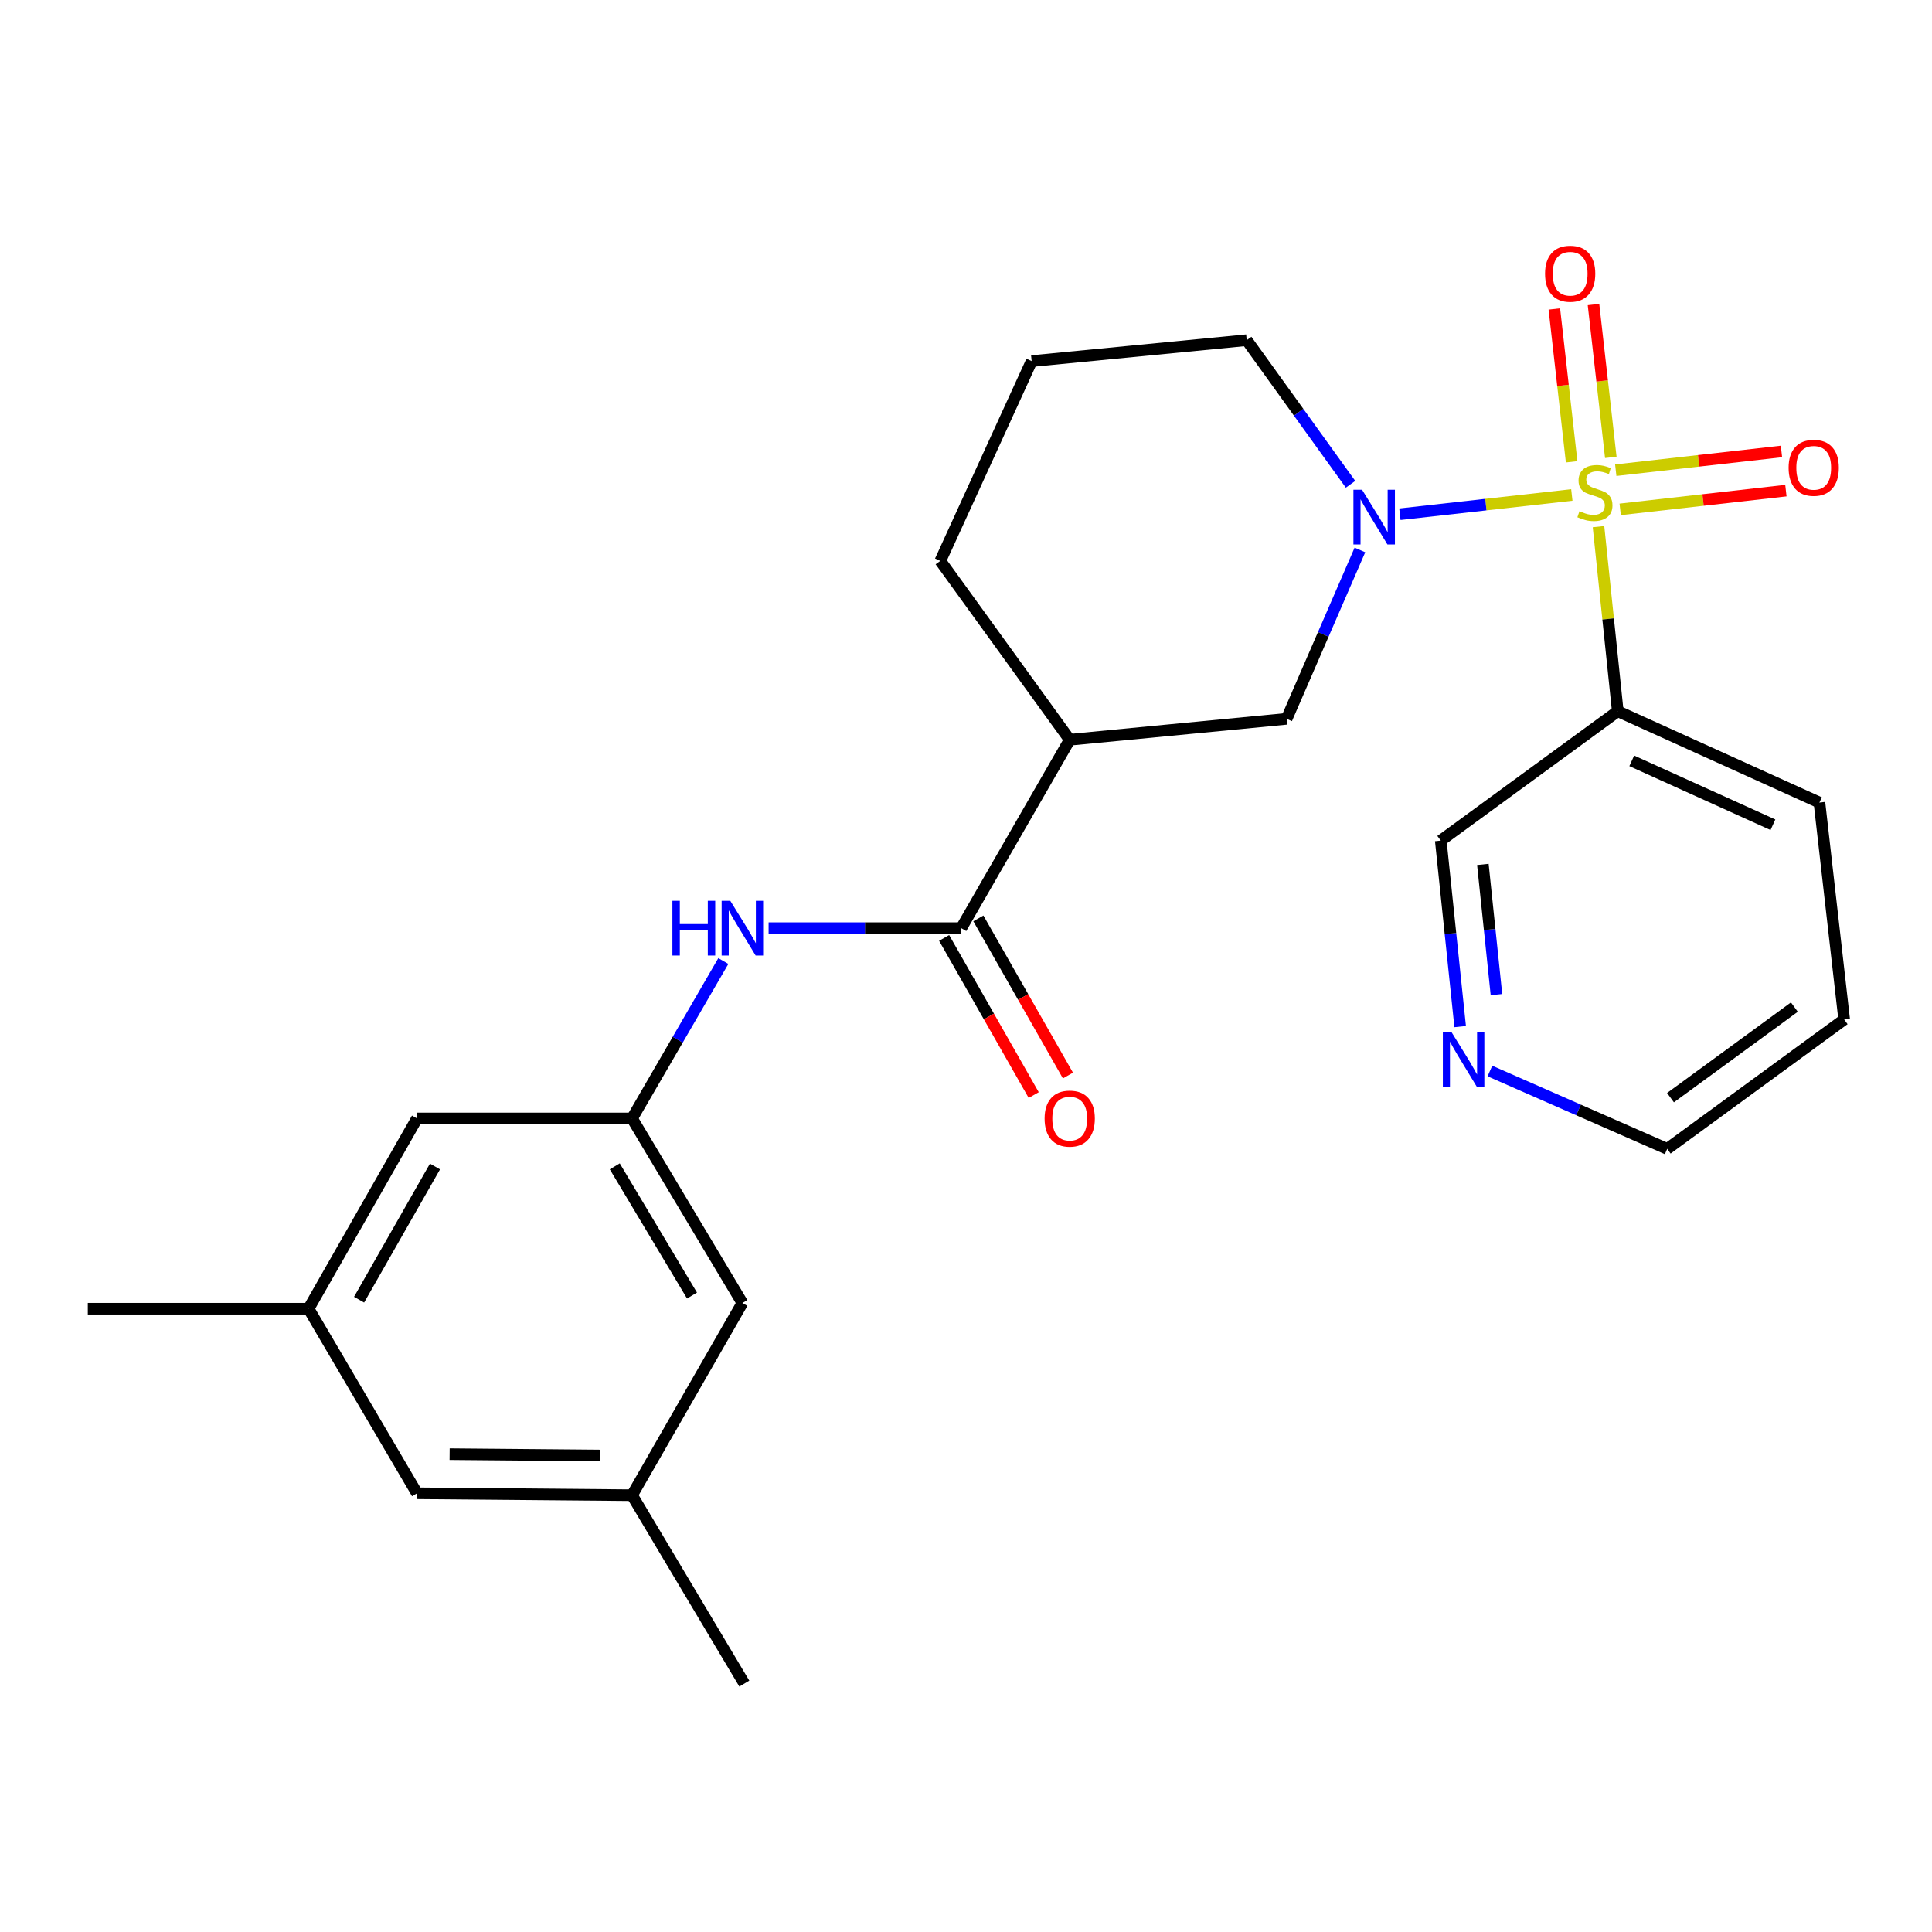 <?xml version='1.0' encoding='iso-8859-1'?>
<svg version='1.1' baseProfile='full'
              xmlns='http://www.w3.org/2000/svg'
                      xmlns:rdkit='http://www.rdkit.org/xml'
                      xmlns:xlink='http://www.w3.org/1999/xlink'
                  xml:space='preserve'
width='1000px' height='1000px' viewBox='0 0 1000 1000'>
<!-- END OF HEADER -->
<rect style='opacity:1.0;fill:#FFFFFF;stroke:none' width='1000' height='1000' x='0' y='0'> </rect>
<path class='bond-0' d='M 813.576,256.198 L 769.08,261.18' style='fill:none;fill-rule:evenodd;stroke:#CCCC00;stroke-width:6px;stroke-linecap:butt;stroke-linejoin:miter;stroke-opacity:1' />
<path class='bond-0' d='M 769.08,261.18 L 724.584,266.163' style='fill:none;fill-rule:evenodd;stroke:#0000FF;stroke-width:6px;stroke-linecap:butt;stroke-linejoin:miter;stroke-opacity:1' />
<path class='bond-2' d='M 827.38,272.586 L 832.365,320.359' style='fill:none;fill-rule:evenodd;stroke:#CCCC00;stroke-width:6px;stroke-linecap:butt;stroke-linejoin:miter;stroke-opacity:1' />
<path class='bond-2' d='M 832.365,320.359 L 837.351,368.133' style='fill:none;fill-rule:evenodd;stroke:#000000;stroke-width:6px;stroke-linecap:butt;stroke-linejoin:miter;stroke-opacity:1' />
<path class='bond-6' d='M 833.745,236.742 L 829.268,197.187' style='fill:none;fill-rule:evenodd;stroke:#CCCC00;stroke-width:6px;stroke-linecap:butt;stroke-linejoin:miter;stroke-opacity:1' />
<path class='bond-6' d='M 829.268,197.187 L 824.792,157.632' style='fill:none;fill-rule:evenodd;stroke:#FF0000;stroke-width:6px;stroke-linecap:butt;stroke-linejoin:miter;stroke-opacity:1' />
<path class='bond-6' d='M 813.475,239.036 L 808.998,199.481' style='fill:none;fill-rule:evenodd;stroke:#CCCC00;stroke-width:6px;stroke-linecap:butt;stroke-linejoin:miter;stroke-opacity:1' />
<path class='bond-6' d='M 808.998,199.481 L 804.522,159.926' style='fill:none;fill-rule:evenodd;stroke:#FF0000;stroke-width:6px;stroke-linecap:butt;stroke-linejoin:miter;stroke-opacity:1' />
<path class='bond-7' d='M 838.606,263.645 L 881.492,258.796' style='fill:none;fill-rule:evenodd;stroke:#CCCC00;stroke-width:6px;stroke-linecap:butt;stroke-linejoin:miter;stroke-opacity:1' />
<path class='bond-7' d='M 881.492,258.796 L 924.378,253.946' style='fill:none;fill-rule:evenodd;stroke:#FF0000;stroke-width:6px;stroke-linecap:butt;stroke-linejoin:miter;stroke-opacity:1' />
<path class='bond-7' d='M 836.313,243.375 L 879.2,238.525' style='fill:none;fill-rule:evenodd;stroke:#CCCC00;stroke-width:6px;stroke-linecap:butt;stroke-linejoin:miter;stroke-opacity:1' />
<path class='bond-7' d='M 879.2,238.525 L 922.086,233.676' style='fill:none;fill-rule:evenodd;stroke:#FF0000;stroke-width:6px;stroke-linecap:butt;stroke-linejoin:miter;stroke-opacity:1' />
<path class='bond-4' d='M 703.891,284.659 L 684.926,328.362' style='fill:none;fill-rule:evenodd;stroke:#0000FF;stroke-width:6px;stroke-linecap:butt;stroke-linejoin:miter;stroke-opacity:1' />
<path class='bond-4' d='M 684.926,328.362 L 665.961,372.065' style='fill:none;fill-rule:evenodd;stroke:#000000;stroke-width:6px;stroke-linecap:butt;stroke-linejoin:miter;stroke-opacity:1' />
<path class='bond-16' d='M 699.036,250.672 L 672.163,213.372' style='fill:none;fill-rule:evenodd;stroke:#0000FF;stroke-width:6px;stroke-linecap:butt;stroke-linejoin:miter;stroke-opacity:1' />
<path class='bond-16' d='M 672.163,213.372 L 645.29,176.072' style='fill:none;fill-rule:evenodd;stroke:#000000;stroke-width:6px;stroke-linecap:butt;stroke-linejoin:miter;stroke-opacity:1' />
<path class='bond-1' d='M 497.541,480.42 L 553.685,382.9' style='fill:none;fill-rule:evenodd;stroke:#000000;stroke-width:6px;stroke-linecap:butt;stroke-linejoin:miter;stroke-opacity:1' />
<path class='bond-5' d='M 497.541,480.42 L 447.684,480.42' style='fill:none;fill-rule:evenodd;stroke:#000000;stroke-width:6px;stroke-linecap:butt;stroke-linejoin:miter;stroke-opacity:1' />
<path class='bond-5' d='M 447.684,480.42 L 397.828,480.42' style='fill:none;fill-rule:evenodd;stroke:#0000FF;stroke-width:6px;stroke-linecap:butt;stroke-linejoin:miter;stroke-opacity:1' />
<path class='bond-9' d='M 488.68,485.472 L 511.862,526.137' style='fill:none;fill-rule:evenodd;stroke:#000000;stroke-width:6px;stroke-linecap:butt;stroke-linejoin:miter;stroke-opacity:1' />
<path class='bond-9' d='M 511.862,526.137 L 535.044,566.802' style='fill:none;fill-rule:evenodd;stroke:#FF0000;stroke-width:6px;stroke-linecap:butt;stroke-linejoin:miter;stroke-opacity:1' />
<path class='bond-9' d='M 506.402,475.369 L 529.584,516.034' style='fill:none;fill-rule:evenodd;stroke:#000000;stroke-width:6px;stroke-linecap:butt;stroke-linejoin:miter;stroke-opacity:1' />
<path class='bond-9' d='M 529.584,516.034 L 552.766,556.699' style='fill:none;fill-rule:evenodd;stroke:#FF0000;stroke-width:6px;stroke-linecap:butt;stroke-linejoin:miter;stroke-opacity:1' />
<path class='bond-17' d='M 837.351,368.133 L 745.734,435.1' style='fill:none;fill-rule:evenodd;stroke:#000000;stroke-width:6px;stroke-linecap:butt;stroke-linejoin:miter;stroke-opacity:1' />
<path class='bond-19' d='M 837.351,368.133 L 941.739,415.403' style='fill:none;fill-rule:evenodd;stroke:#000000;stroke-width:6px;stroke-linecap:butt;stroke-linejoin:miter;stroke-opacity:1' />
<path class='bond-19' d='M 844.594,393.806 L 917.666,426.895' style='fill:none;fill-rule:evenodd;stroke:#000000;stroke-width:6px;stroke-linecap:butt;stroke-linejoin:miter;stroke-opacity:1' />
<path class='bond-3' d='M 553.685,382.9 L 665.961,372.065' style='fill:none;fill-rule:evenodd;stroke:#000000;stroke-width:6px;stroke-linecap:butt;stroke-linejoin:miter;stroke-opacity:1' />
<path class='bond-26' d='M 553.685,382.9 L 486.706,290.32' style='fill:none;fill-rule:evenodd;stroke:#000000;stroke-width:6px;stroke-linecap:butt;stroke-linejoin:miter;stroke-opacity:1' />
<path class='bond-8' d='M 374.395,497.427 L 350.772,538.166' style='fill:none;fill-rule:evenodd;stroke:#0000FF;stroke-width:6px;stroke-linecap:butt;stroke-linejoin:miter;stroke-opacity:1' />
<path class='bond-8' d='M 350.772,538.166 L 327.149,578.905' style='fill:none;fill-rule:evenodd;stroke:#000000;stroke-width:6px;stroke-linecap:butt;stroke-linejoin:miter;stroke-opacity:1' />
<path class='bond-13' d='M 327.149,578.905 L 384.256,674.431' style='fill:none;fill-rule:evenodd;stroke:#000000;stroke-width:6px;stroke-linecap:butt;stroke-linejoin:miter;stroke-opacity:1' />
<path class='bond-13' d='M 318.205,603.701 L 358.18,670.569' style='fill:none;fill-rule:evenodd;stroke:#000000;stroke-width:6px;stroke-linecap:butt;stroke-linejoin:miter;stroke-opacity:1' />
<path class='bond-14' d='M 327.149,578.905 L 215.847,578.905' style='fill:none;fill-rule:evenodd;stroke:#000000;stroke-width:6px;stroke-linecap:butt;stroke-linejoin:miter;stroke-opacity:1' />
<path class='bond-10' d='M 755.78,531.366 L 750.757,483.233' style='fill:none;fill-rule:evenodd;stroke:#0000FF;stroke-width:6px;stroke-linecap:butt;stroke-linejoin:miter;stroke-opacity:1' />
<path class='bond-10' d='M 750.757,483.233 L 745.734,435.1' style='fill:none;fill-rule:evenodd;stroke:#000000;stroke-width:6px;stroke-linecap:butt;stroke-linejoin:miter;stroke-opacity:1' />
<path class='bond-10' d='M 774.562,514.809 L 771.046,481.116' style='fill:none;fill-rule:evenodd;stroke:#0000FF;stroke-width:6px;stroke-linecap:butt;stroke-linejoin:miter;stroke-opacity:1' />
<path class='bond-10' d='M 771.046,481.116 L 767.53,447.422' style='fill:none;fill-rule:evenodd;stroke:#000000;stroke-width:6px;stroke-linecap:butt;stroke-linejoin:miter;stroke-opacity:1' />
<path class='bond-25' d='M 771.172,554.354 L 817.056,574.506' style='fill:none;fill-rule:evenodd;stroke:#0000FF;stroke-width:6px;stroke-linecap:butt;stroke-linejoin:miter;stroke-opacity:1' />
<path class='bond-25' d='M 817.056,574.506 L 862.941,594.657' style='fill:none;fill-rule:evenodd;stroke:#000000;stroke-width:6px;stroke-linecap:butt;stroke-linejoin:miter;stroke-opacity:1' />
<path class='bond-11' d='M 159.714,677.389 L 215.847,578.905' style='fill:none;fill-rule:evenodd;stroke:#000000;stroke-width:6px;stroke-linecap:butt;stroke-linejoin:miter;stroke-opacity:1' />
<path class='bond-11' d='M 185.857,672.717 L 225.15,603.779' style='fill:none;fill-rule:evenodd;stroke:#000000;stroke-width:6px;stroke-linecap:butt;stroke-linejoin:miter;stroke-opacity:1' />
<path class='bond-15' d='M 159.714,677.389 L 215.847,772.926' style='fill:none;fill-rule:evenodd;stroke:#000000;stroke-width:6px;stroke-linecap:butt;stroke-linejoin:miter;stroke-opacity:1' />
<path class='bond-23' d='M 159.714,677.389 L 45.455,677.389' style='fill:none;fill-rule:evenodd;stroke:#000000;stroke-width:6px;stroke-linecap:butt;stroke-linejoin:miter;stroke-opacity:1' />
<path class='bond-12' d='M 327.149,773.912 L 384.256,674.431' style='fill:none;fill-rule:evenodd;stroke:#000000;stroke-width:6px;stroke-linecap:butt;stroke-linejoin:miter;stroke-opacity:1' />
<path class='bond-22' d='M 327.149,773.912 L 385.253,871.422' style='fill:none;fill-rule:evenodd;stroke:#000000;stroke-width:6px;stroke-linecap:butt;stroke-linejoin:miter;stroke-opacity:1' />
<path class='bond-27' d='M 327.149,773.912 L 215.847,772.926' style='fill:none;fill-rule:evenodd;stroke:#000000;stroke-width:6px;stroke-linecap:butt;stroke-linejoin:miter;stroke-opacity:1' />
<path class='bond-27' d='M 310.634,753.366 L 232.723,752.675' style='fill:none;fill-rule:evenodd;stroke:#000000;stroke-width:6px;stroke-linecap:butt;stroke-linejoin:miter;stroke-opacity:1' />
<path class='bond-20' d='M 645.29,176.072 L 533.976,186.906' style='fill:none;fill-rule:evenodd;stroke:#000000;stroke-width:6px;stroke-linecap:butt;stroke-linejoin:miter;stroke-opacity:1' />
<path class='bond-18' d='M 486.706,290.32 L 533.976,186.906' style='fill:none;fill-rule:evenodd;stroke:#000000;stroke-width:6px;stroke-linecap:butt;stroke-linejoin:miter;stroke-opacity:1' />
<path class='bond-24' d='M 941.739,415.403 L 954.545,527.691' style='fill:none;fill-rule:evenodd;stroke:#000000;stroke-width:6px;stroke-linecap:butt;stroke-linejoin:miter;stroke-opacity:1' />
<path class='bond-21' d='M 862.941,594.657 L 954.545,527.691' style='fill:none;fill-rule:evenodd;stroke:#000000;stroke-width:6px;stroke-linecap:butt;stroke-linejoin:miter;stroke-opacity:1' />
<path class='bond-21' d='M 864.642,568.144 L 928.766,521.267' style='fill:none;fill-rule:evenodd;stroke:#000000;stroke-width:6px;stroke-linecap:butt;stroke-linejoin:miter;stroke-opacity:1' />
<path  class='atom-0' d='M 817.53 264.579
Q 817.85 264.699, 819.17 265.259
Q 820.49 265.819, 821.93 266.179
Q 823.41 266.499, 824.85 266.499
Q 827.53 266.499, 829.09 265.219
Q 830.65 263.899, 830.65 261.619
Q 830.65 260.059, 829.85 259.099
Q 829.09 258.139, 827.89 257.619
Q 826.69 257.099, 824.69 256.499
Q 822.17 255.739, 820.65 255.019
Q 819.17 254.299, 818.09 252.779
Q 817.05 251.259, 817.05 248.699
Q 817.05 245.139, 819.45 242.939
Q 821.89 240.739, 826.69 240.739
Q 829.97 240.739, 833.69 242.299
L 832.77 245.379
Q 829.37 243.979, 826.81 243.979
Q 824.05 243.979, 822.53 245.139
Q 821.01 246.259, 821.05 248.219
Q 821.05 249.739, 821.81 250.659
Q 822.61 251.579, 823.73 252.099
Q 824.89 252.619, 826.81 253.219
Q 829.37 254.019, 830.89 254.819
Q 832.41 255.619, 833.49 257.259
Q 834.61 258.859, 834.61 261.619
Q 834.61 265.539, 831.97 267.659
Q 829.37 269.739, 825.01 269.739
Q 822.49 269.739, 820.57 269.179
Q 818.69 268.659, 816.45 267.739
L 817.53 264.579
' fill='#CCCC00'/>
<path  class='atom-1' d='M 705.01 253.494
L 714.29 268.494
Q 715.21 269.974, 716.69 272.654
Q 718.17 275.334, 718.25 275.494
L 718.25 253.494
L 722.01 253.494
L 722.01 281.814
L 718.13 281.814
L 708.17 265.414
Q 707.01 263.494, 705.77 261.294
Q 704.57 259.094, 704.21 258.414
L 704.21 281.814
L 700.53 281.814
L 700.53 253.494
L 705.01 253.494
' fill='#0000FF'/>
<path  class='atom-6' d='M 348.036 466.26
L 351.876 466.26
L 351.876 478.3
L 366.356 478.3
L 366.356 466.26
L 370.196 466.26
L 370.196 494.58
L 366.356 494.58
L 366.356 481.5
L 351.876 481.5
L 351.876 494.58
L 348.036 494.58
L 348.036 466.26
' fill='#0000FF'/>
<path  class='atom-6' d='M 377.996 466.26
L 387.276 481.26
Q 388.196 482.74, 389.676 485.42
Q 391.156 488.1, 391.236 488.26
L 391.236 466.26
L 394.996 466.26
L 394.996 494.58
L 391.116 494.58
L 381.156 478.18
Q 379.996 476.26, 378.756 474.06
Q 377.556 471.86, 377.196 471.18
L 377.196 494.58
L 373.516 494.58
L 373.516 466.26
L 377.996 466.26
' fill='#0000FF'/>
<path  class='atom-7' d='M 799.712 141.677
Q 799.712 134.877, 803.072 131.077
Q 806.432 127.277, 812.712 127.277
Q 818.992 127.277, 822.352 131.077
Q 825.712 134.877, 825.712 141.677
Q 825.712 148.557, 822.312 152.477
Q 818.912 156.357, 812.712 156.357
Q 806.472 156.357, 803.072 152.477
Q 799.712 148.597, 799.712 141.677
M 812.712 153.157
Q 817.032 153.157, 819.352 150.277
Q 821.712 147.357, 821.712 141.677
Q 821.712 136.117, 819.352 133.317
Q 817.032 130.477, 812.712 130.477
Q 808.392 130.477, 806.032 133.277
Q 803.712 136.077, 803.712 141.677
Q 803.712 147.397, 806.032 150.277
Q 808.392 153.157, 812.712 153.157
' fill='#FF0000'/>
<path  class='atom-8' d='M 925.781 242.133
Q 925.781 235.333, 929.141 231.533
Q 932.501 227.733, 938.781 227.733
Q 945.061 227.733, 948.421 231.533
Q 951.781 235.333, 951.781 242.133
Q 951.781 249.013, 948.381 252.933
Q 944.981 256.813, 938.781 256.813
Q 932.541 256.813, 929.141 252.933
Q 925.781 249.053, 925.781 242.133
M 938.781 253.613
Q 943.101 253.613, 945.421 250.733
Q 947.781 247.813, 947.781 242.133
Q 947.781 236.573, 945.421 233.773
Q 943.101 230.933, 938.781 230.933
Q 934.461 230.933, 932.101 233.733
Q 929.781 236.533, 929.781 242.133
Q 929.781 247.853, 932.101 250.733
Q 934.461 253.613, 938.781 253.613
' fill='#FF0000'/>
<path  class='atom-10' d='M 540.685 578.985
Q 540.685 572.185, 544.045 568.385
Q 547.405 564.585, 553.685 564.585
Q 559.965 564.585, 563.325 568.385
Q 566.685 572.185, 566.685 578.985
Q 566.685 585.865, 563.285 589.785
Q 559.885 593.665, 553.685 593.665
Q 547.445 593.665, 544.045 589.785
Q 540.685 585.905, 540.685 578.985
M 553.685 590.465
Q 558.005 590.465, 560.325 587.585
Q 562.685 584.665, 562.685 578.985
Q 562.685 573.425, 560.325 570.625
Q 558.005 567.785, 553.685 567.785
Q 549.365 567.785, 547.005 570.585
Q 544.685 573.385, 544.685 578.985
Q 544.685 584.705, 547.005 587.585
Q 549.365 590.465, 553.685 590.465
' fill='#FF0000'/>
<path  class='atom-11' d='M 751.295 534.213
L 760.575 549.213
Q 761.495 550.693, 762.975 553.373
Q 764.455 556.053, 764.535 556.213
L 764.535 534.213
L 768.295 534.213
L 768.295 562.533
L 764.415 562.533
L 754.455 546.133
Q 753.295 544.213, 752.055 542.013
Q 750.855 539.813, 750.495 539.133
L 750.495 562.533
L 746.815 562.533
L 746.815 534.213
L 751.295 534.213
' fill='#0000FF'/>
</svg>
